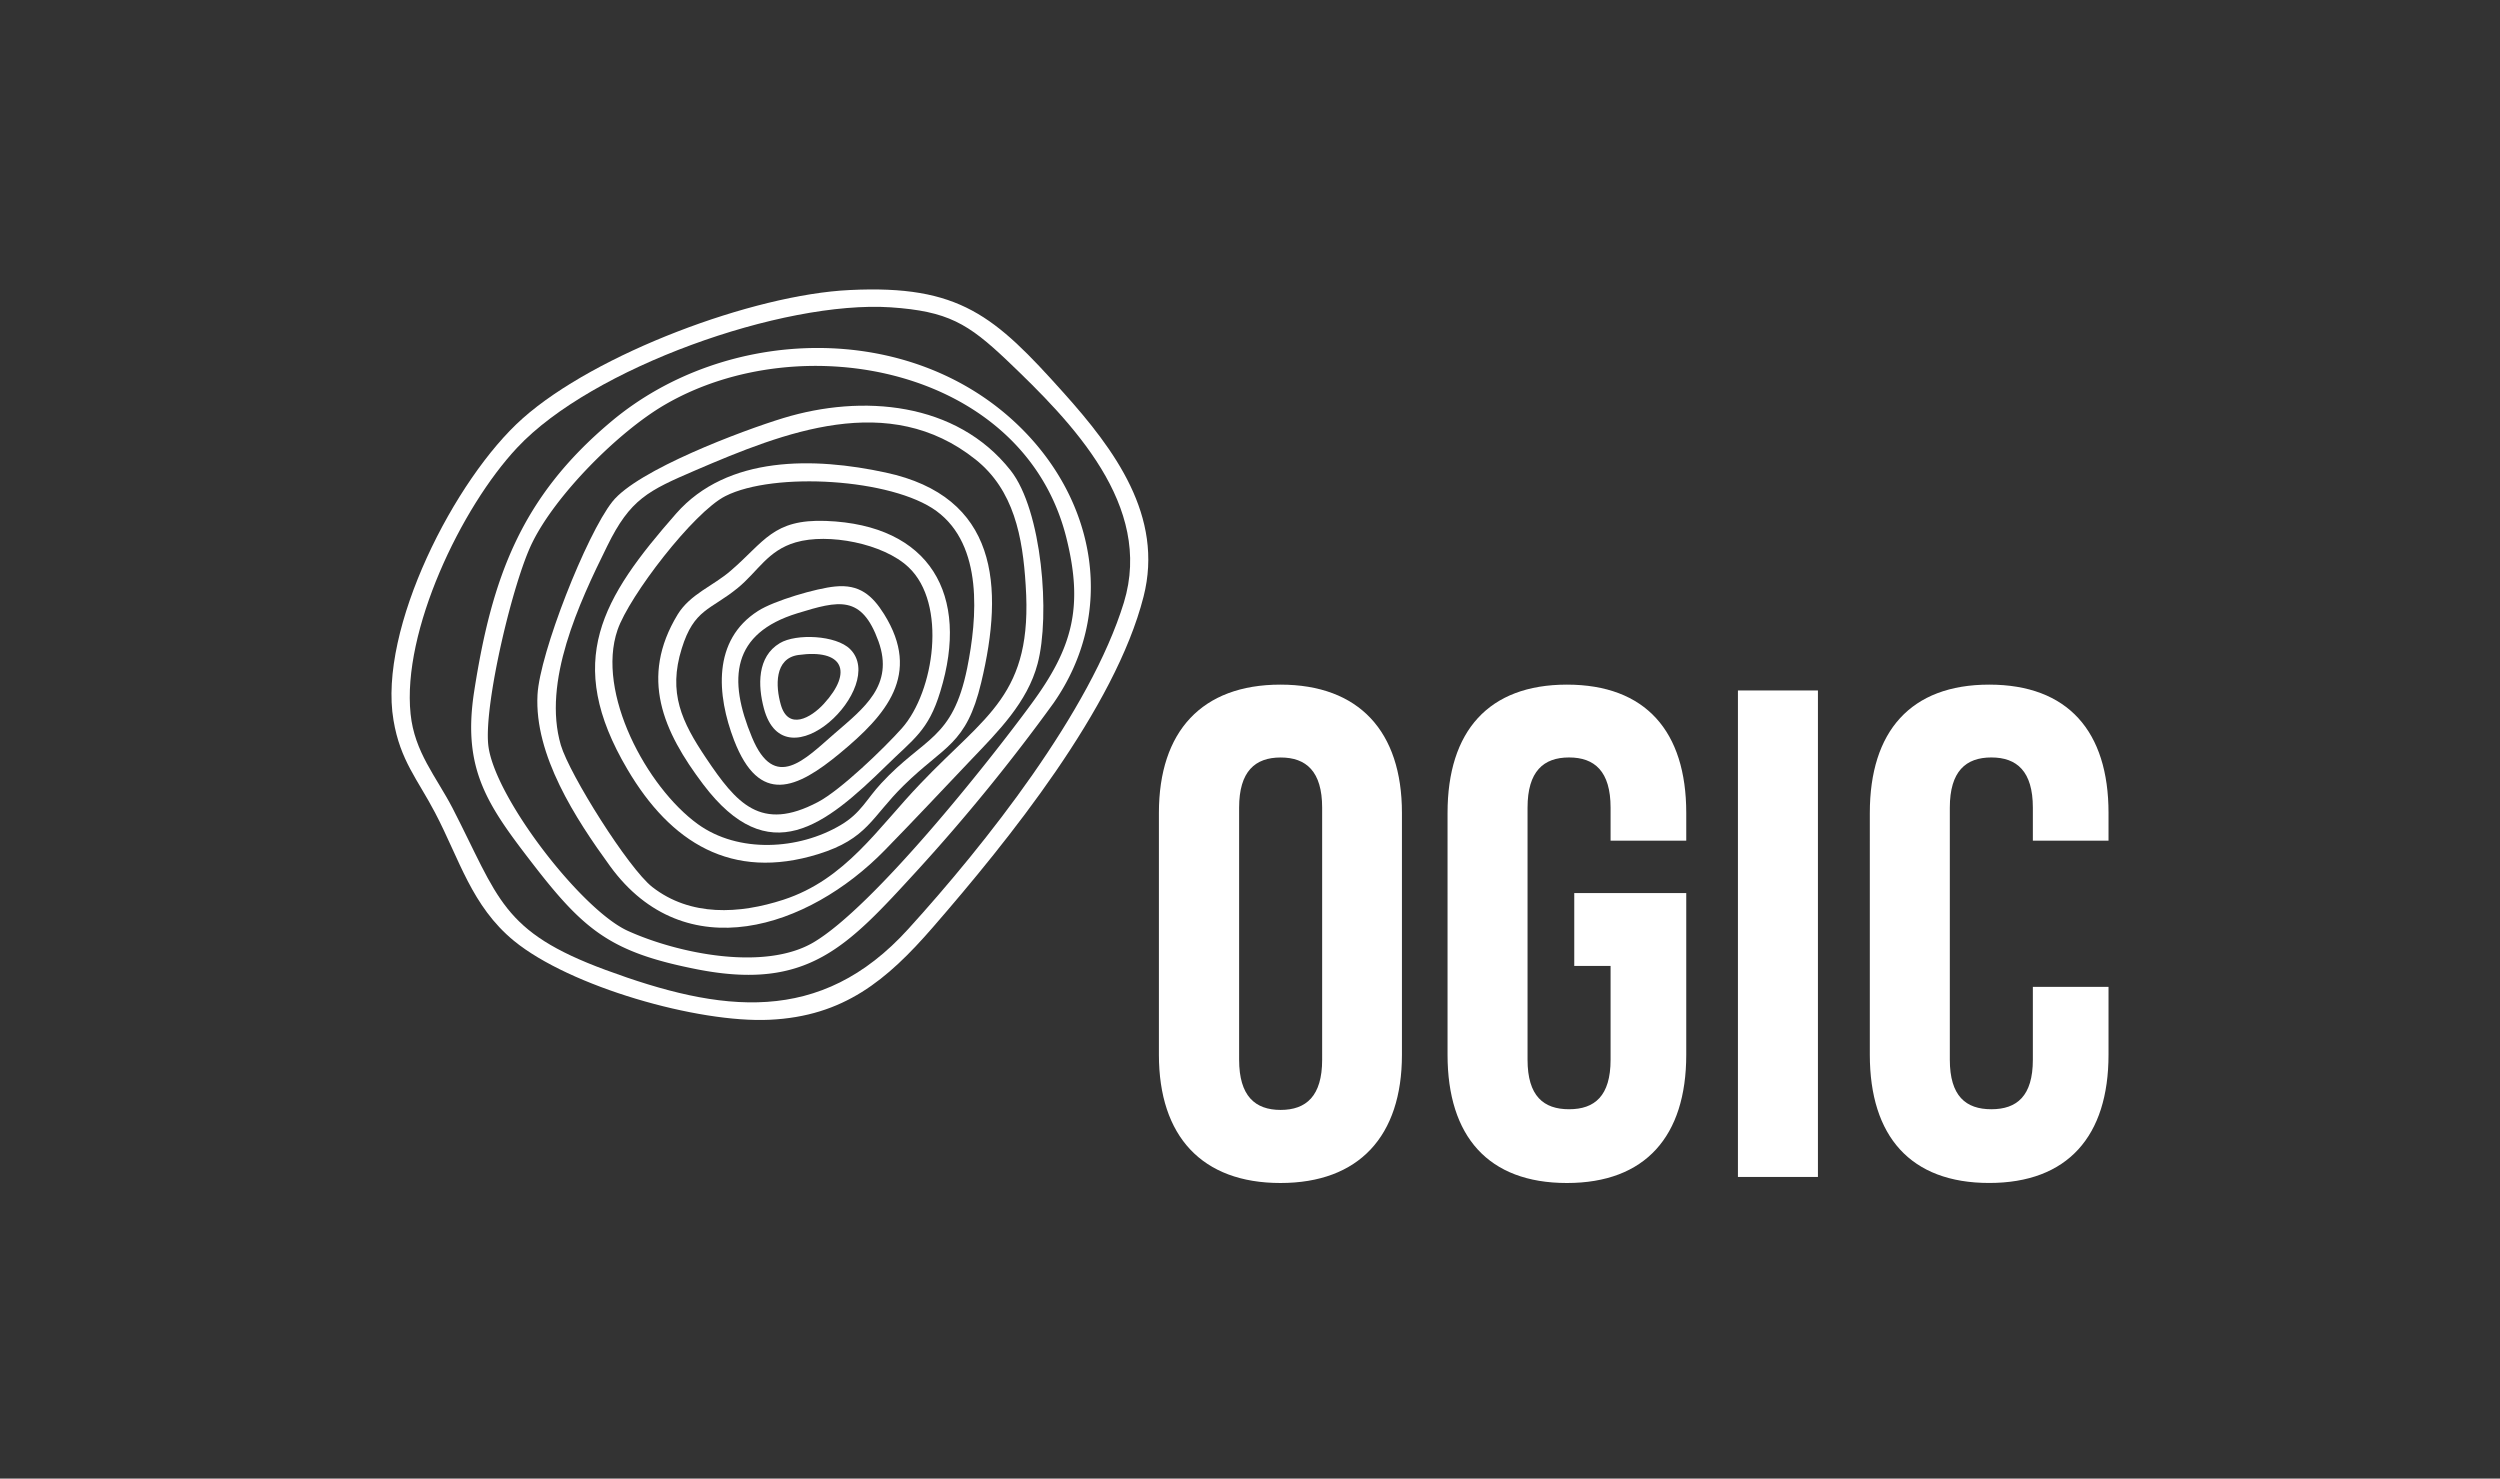 <?xml version="1.0" encoding="UTF-8"?> <svg xmlns="http://www.w3.org/2000/svg" xmlns:xlink="http://www.w3.org/1999/xlink" width="350" height="207" viewBox="0 0 350 207"><rect x="0" y="0" width="350" height="207" fill="#333333" stroke="none"/><defs><clipPath id="clip-OgicService-logo"><rect width="350" height="207"></rect></clipPath></defs><g id="OgicService-logo" clip-path="url(#clip-OgicService-logo)"><g id="Ogic" transform="translate(52.846 40.496)"><path id="Tracé_67944" data-name="Tracé 67944" d="M96.052,14.487c7.113,7.931,14.076,17.284,11.2,28.545-3.965,15.619-18.979,34.175-29.513,46.313-6.417,7.386-12.471,12.441-22.824,12.925-10.05.484-27.969-4.631-35.809-11.049-5.933-4.873-7.628-11.442-11.049-17.95-2.422-4.631-4.873-7.3-5.812-12.925C.066,47.572,10.842,26.5,20.317,18.089,30.487,9.038,52.585.744,66.115.109,81.523-.648,86.426,3.741,96.052,14.487Zm-7.9-4.51c-5.479-5.206-8.324-6.9-16.285-7.446C56.732,1.532,30,11.006,19.56,22.176,11.72,30.53,3.426,47.875,4.637,59.468c.545,5.328,3.572,8.748,5.872,13.167C17.017,85.289,17.35,89.92,31.971,95.308c16.073,5.933,30,7.87,42.348-5.751C85.095,77.691,99.806,59.135,104.5,43.849,108.645,30.258,97.263,18.664,88.152,9.977Z" transform="translate(0 0)" fill="#fff"></path><path id="Tracé_67945" data-name="Tracé 67945" d="M115.694,38.209c10.625,10.443,13.44,25.972,4.662,38.594a266.661,266.661,0,0,1-19.131,23.49c-9.747,10.625-15.256,16.83-30.754,13.8-12.017-2.361-15.771-5.358-23.035-14.772-6.326-8.2-9.9-13.228-8.2-24.155C41.714,59.216,45.8,47.986,58.393,37.422,74.436,23.922,100.377,23.135,115.694,38.209Zm1.574,38.685c5.721-7.779,7.3-13.5,4.873-23.217C116.208,29.915,85.151,23.831,65.9,35.061c-6.478,3.784-15.226,12.562-18.525,19.282-2.694,5.418-6.75,22.43-6.175,28.272.7,7.144,12.986,23.126,19.554,26.093,7.023,3.178,19.131,5.66,26,1.6C95.141,105.348,111.093,85.309,117.268,76.894Z" transform="translate(-25.696 -18.879)" fill="#fff"></path><path id="Tracé_67946" data-name="Tracé 67946" d="M130.133,103.364c-4,4.208-8.052,8.536-12.108,12.683-10.655,10.9-27.909,16.618-38.413,2.21-4.843-6.659-10.625-15.559-10.171-24,.3-5.812,6.841-22.43,10.473-27.031,3.511-4.45,18.192-9.959,23.944-11.715,11.018-3.36,24.216-2.3,31.814,7.325,4.419,5.6,5.57,20.341,3.784,27.061C138.034,95.312,133.917,99.4,130.133,103.364Zm.605-42.075c-12.108-9.626-26.728-3.814-39.2,1.544-6.6,2.845-9.111,4-12.35,10.625-3.935,7.961-9.081,18.979-6.478,27.848,1.241,4.147,9.444,17.224,12.8,19.857,5.358,4.177,12.2,3.784,18.344,1.786,8.748-2.845,13.228-10.05,19.221-16.285,9.2-9.656,15.74-12.35,14.711-27.758C137.368,72.155,136.157,65.587,130.739,61.288Z" transform="translate(-47.037 -37.478)" fill="#fff"></path><path id="Tracé_67947" data-name="Tracé 67947" d="M139.335,125.523c-4.54,4.45-5.055,7.477-11.987,9.626-12.138,3.753-20.674-1.635-26.7-11.866-8.96-15.165-3.572-23.974,6.811-35.809,7.2-8.2,19.4-7.9,29.332-5.751,15.68,3.36,16.649,15.8,13.379,29.422C148.083,119.892,145.026,119.923,139.335,125.523Zm4.571-38.413c-6.205-4.541-22.733-5.539-29.544-2.089-4.45,2.24-13.47,13.985-15.1,18.737-3.027,8.778,4.086,22.006,11.23,27.182,5.691,4.117,14.136,3.632,20.039.121,2.815-1.665,3.572-3.6,5.66-5.842,6.024-6.508,9.959-6.054,12.017-16.1C149.627,102.063,150.475,91.923,143.906,87.11Z" transform="translate(-65.652 -56.065)" fill="#fff"></path><path id="Tracé_67948" data-name="Tracé 67948" d="M157.271,141.328c-8.566,8.385-16.437,14.772-25.639,2.6-5.6-7.416-8.93-14.923-3.572-23.762,1.756-2.876,5.025-4.026,7.446-6.145,4.722-4.056,5.9-7.235,13.319-6.962,14.56.545,20.19,10.322,16.013,23.883C163.174,136.455,161.055,137.6,157.271,141.328Zm3.118-27.788c-3.511-3.33-11.26-4.813-15.8-3.481-3.935,1.15-5.267,4.056-8.112,6.387-3.814,3.118-6.115,2.906-7.84,8.476-1.937,6.205,0,10.262,3.39,15.317,4.268,6.357,7.658,10.413,15.68,6.175,3.178-1.665,9.263-7.537,11.745-10.322C164.021,130.946,165.807,118.626,160.389,113.54Z" transform="translate(-86.04 -74.625)" fill="#fff"></path><path id="Tracé_67949" data-name="Tracé 67949" d="M170.614,137.3c3.36-.333,5.176,1.211,6.841,3.875,5.267,8.445.3,14.106-6.175,19.464-6.054,5.025-11.291,7.356-14.832-1.816-2.422-6.326-3.057-14.015,3.36-18.1C162.017,139.294,168.01,137.539,170.614,137.3Zm-.091,20.584c4.117-3.572,8.355-6.75,6.145-12.9-2.361-6.538-5.539-5.721-11.351-3.935-9.172,2.815-9.777,9.172-6.357,17.375C162.138,166.083,166.376,161.482,170.523,157.88Z" transform="translate(-106.526 -95.688)" fill="#fff"></path><path id="Tracé_67950" data-name="Tracé 67950" d="M185.1,162.47c5.3,5.267-9.142,19.282-12.078,8.294-.848-3.178-.969-7.235,2.24-9.142C177.532,160.261,183.132,160.5,185.1,162.47Zm-3.663,7.628c4.086-4.48,2.694-7.689-3.6-6.811-3.36.484-3.178,4.389-2.452,6.932C176.412,173.882,179.59,172.126,181.437,170.1Z" transform="translate(-118.924 -112.083)" fill="#fff"></path><g id="Groupe_5379" data-name="Groupe 5379" transform="translate(109.401 55.352)"><path id="Tracé_67951" data-name="Tracé 67951" d="M356.9,200.75c0-11.412,6.024-17.95,17.012-17.95s17.012,6.538,17.012,17.95v33.872c0,11.412-6.024,17.95-17.012,17.95s-17.012-6.538-17.012-17.95Zm11.23,34.568c0,5.085,2.24,7.023,5.812,7.023s5.812-1.937,5.812-7.023V200.024c0-5.085-2.24-7.023-5.812-7.023s-5.812,1.937-5.812,7.023Z" transform="translate(-356.9 -182.8)" fill="#fff"></path><path id="Tracé_67952" data-name="Tracé 67952" d="M508.108,211.98h15.71v22.642c0,11.412-5.721,17.95-16.709,17.95-11.018,0-16.709-6.538-16.709-17.95V200.75c0-11.412,5.721-17.95,16.709-17.95,11.018,0,16.709,6.538,16.709,17.95v3.9H513.224v-4.631c0-5.085-2.24-7.023-5.812-7.023s-5.812,1.937-5.812,7.023v35.295c0,5.085,2.24,6.932,5.812,6.932s5.812-1.846,5.812-6.932V222.181h-5.085v-10.2Z" transform="translate(-449.99 -182.8)" fill="#fff"></path><path id="Tracé_67953" data-name="Tracé 67953" d="M624.7,185.5h11.2v68.108H624.7Z" transform="translate(-543.637 -184.683)" fill="#fff"></path><path id="Tracé_67954" data-name="Tracé 67954" d="M719.118,225.117v9.5c0,11.412-5.721,17.95-16.709,17.95-11.018,0-16.709-6.538-16.709-17.95V200.75c0-11.412,5.721-17.95,16.709-17.95,11.018,0,16.709,6.538,16.709,17.95v3.9H708.524v-4.631c0-5.085-2.24-7.023-5.812-7.023s-5.812,1.937-5.812,7.023v35.295c0,5.085,2.24,6.932,5.812,6.932s5.812-1.846,5.812-6.932v-10.2h10.594Z" transform="translate(-586.172 -182.8)" fill="#fff"></path></g></g></g></svg> 